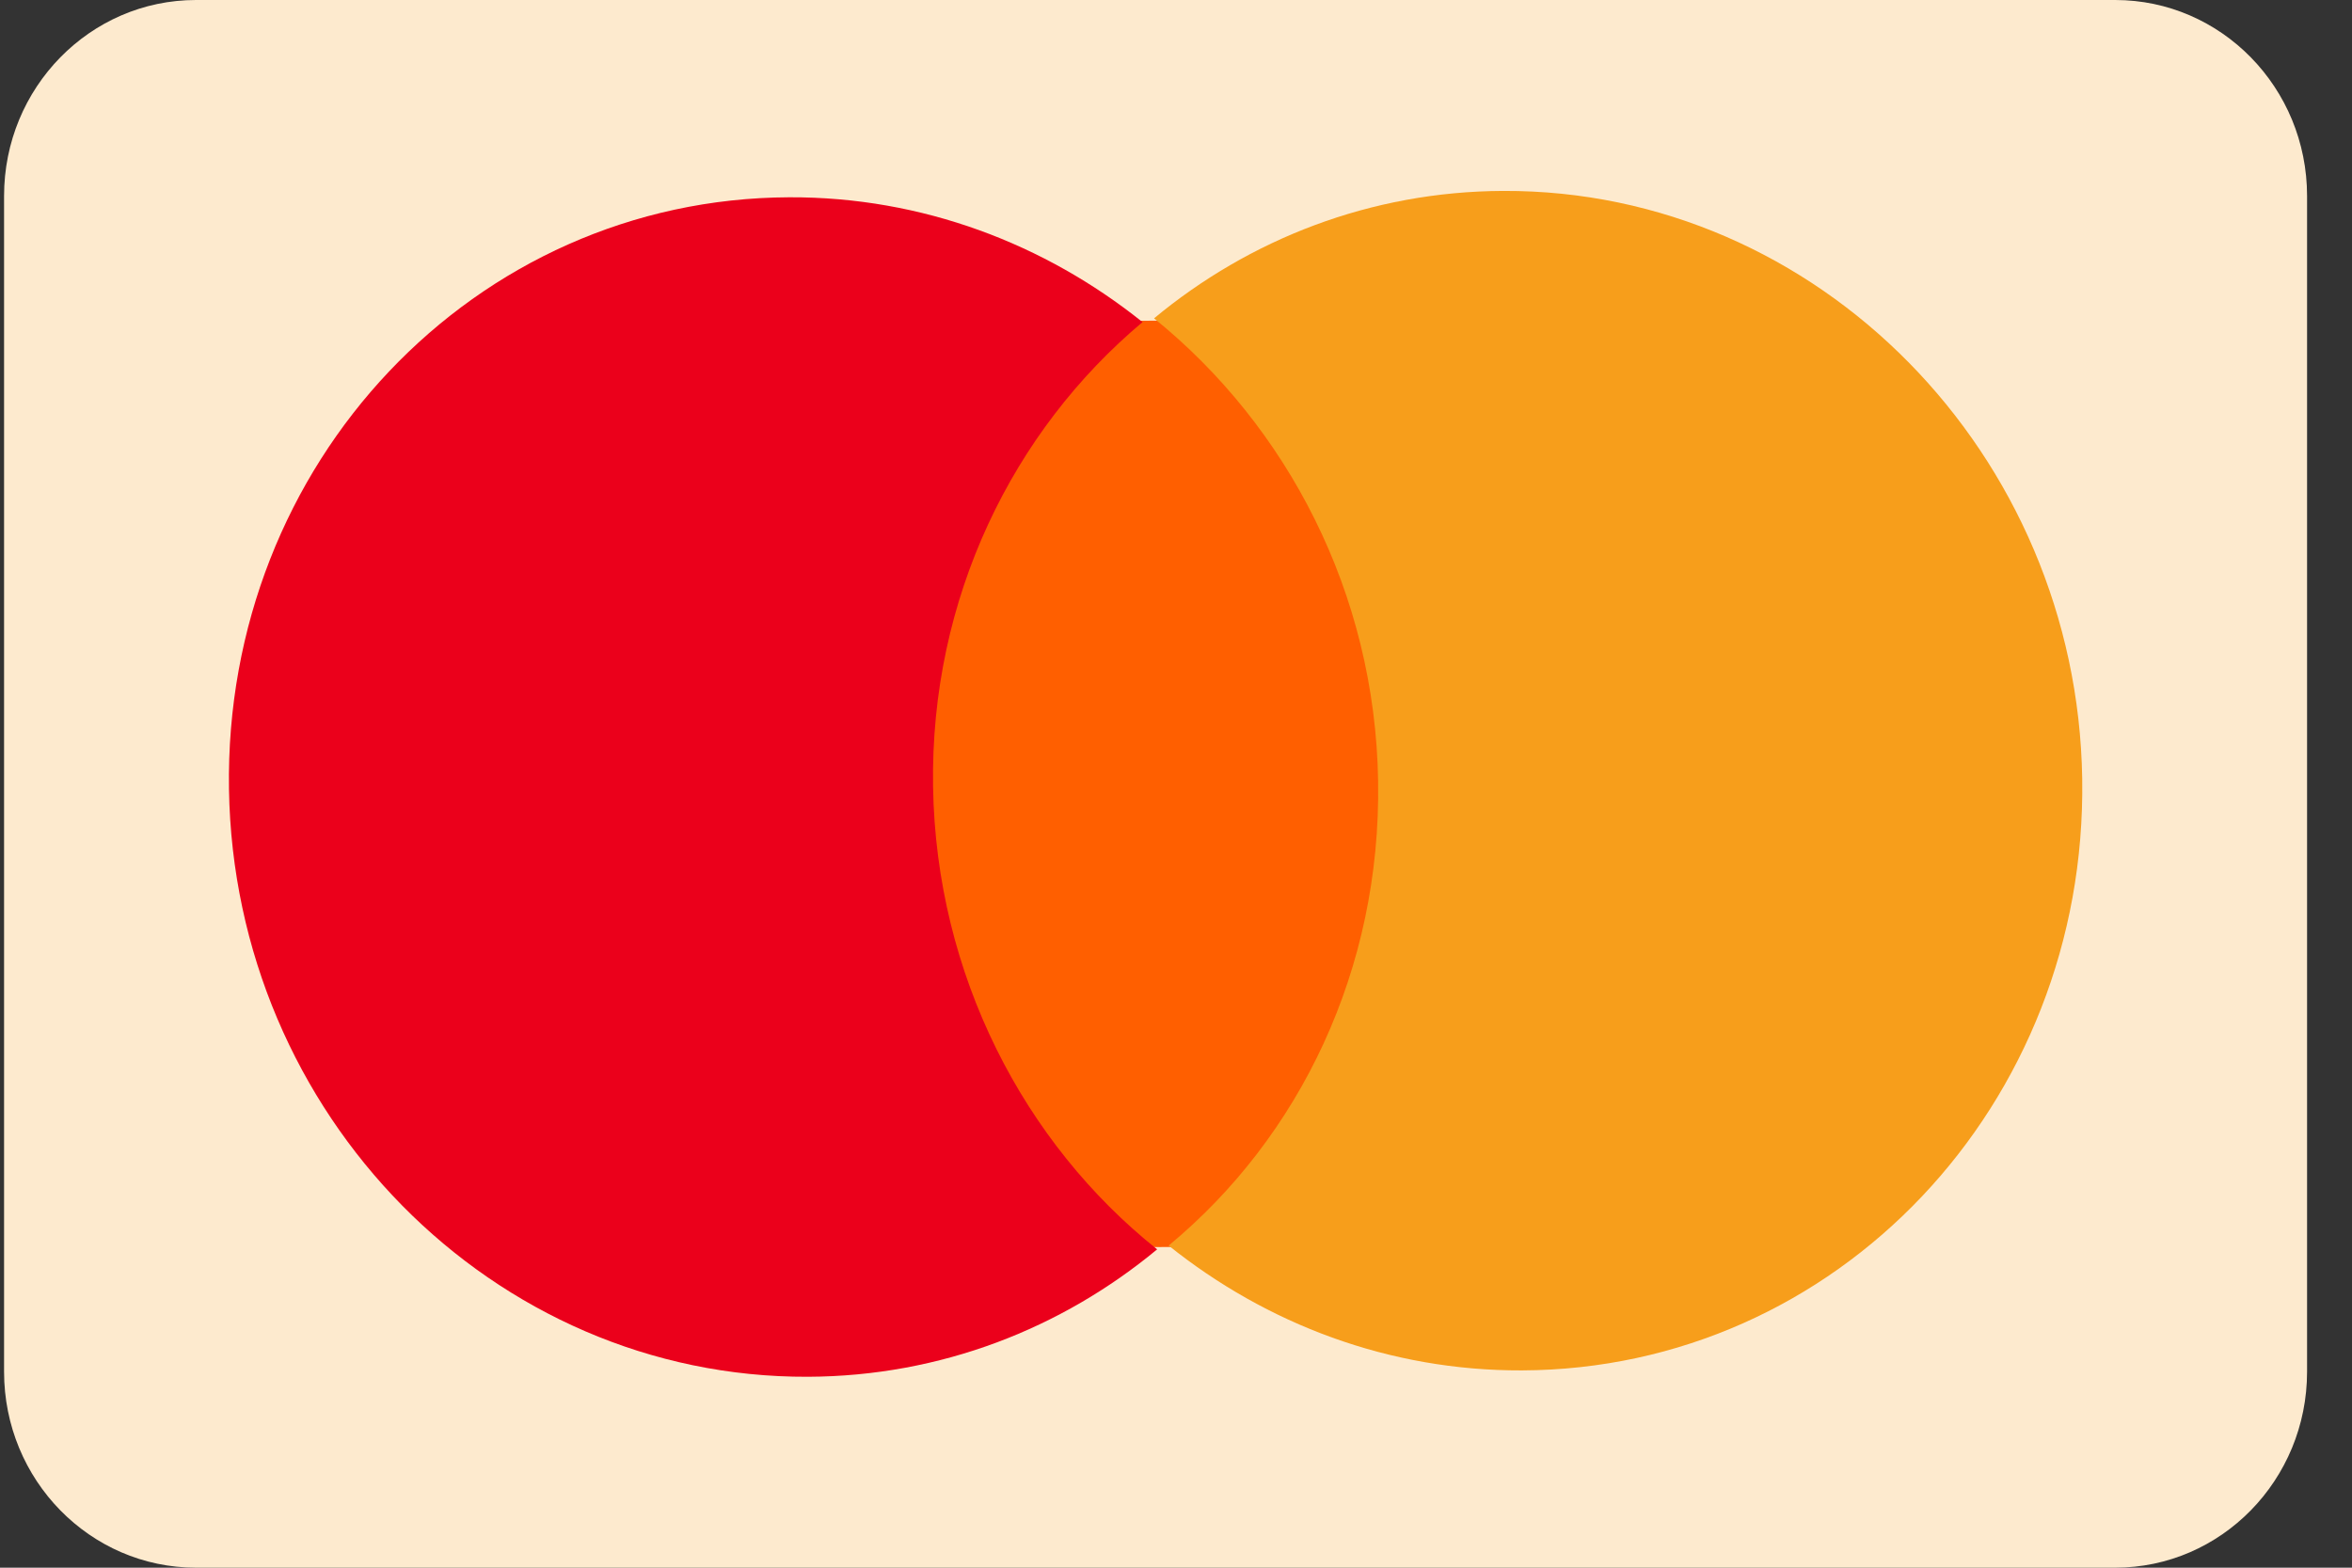 <svg width="48" height="32" viewBox="0 0 48 32" fill="none" xmlns="http://www.w3.org/2000/svg">
<rect x="0" y="0" width="48" height="32" fill="#333333" stroke="none"/>
<g clip-path="url(#clip0_51001_3813)">
<path d="M0.083 4C0.083 1.791 1.837 0 4 0H43.167C45.33 0 47.083 1.791 47.083 4V28C47.083 30.209 45.33 32 43.167 32H4C1.837 32 0.083 30.209 0.083 28V4Z" fill="#FDEACE"/>
<path d="M28.497 6.527L18.373 6.565L18.67 25.473L28.794 25.435L28.497 6.527Z" fill="#FF5F00"/>
<path d="M19.042 16.055C18.982 12.209 20.672 8.792 23.317 6.575C21.322 4.977 18.82 4.017 16.108 4.027C9.682 4.051 4.568 9.454 4.673 16.108C4.778 22.762 10.061 28.127 16.487 28.103C19.2 28.093 21.671 27.114 23.615 25.502C20.901 23.338 19.103 19.901 19.042 16.055Z" fill="#EB001B"/>
<path d="M42.494 15.892C42.599 22.547 37.485 27.95 31.059 27.973C28.346 27.983 25.845 27.023 23.85 25.425C26.527 23.208 28.185 19.791 28.125 15.945C28.064 12.1 26.267 8.695 23.552 6.498C25.496 4.886 27.967 3.907 30.68 3.897C37.105 3.873 42.39 9.271 42.494 15.892Z" fill="#F79E1B"/>
</g>
<defs>
<clipPath id="clip0_51001_3813">
<rect width="47" height="32" fill="white" transform="translate(0.083)"/>
</clipPath>
</defs>
</svg>
